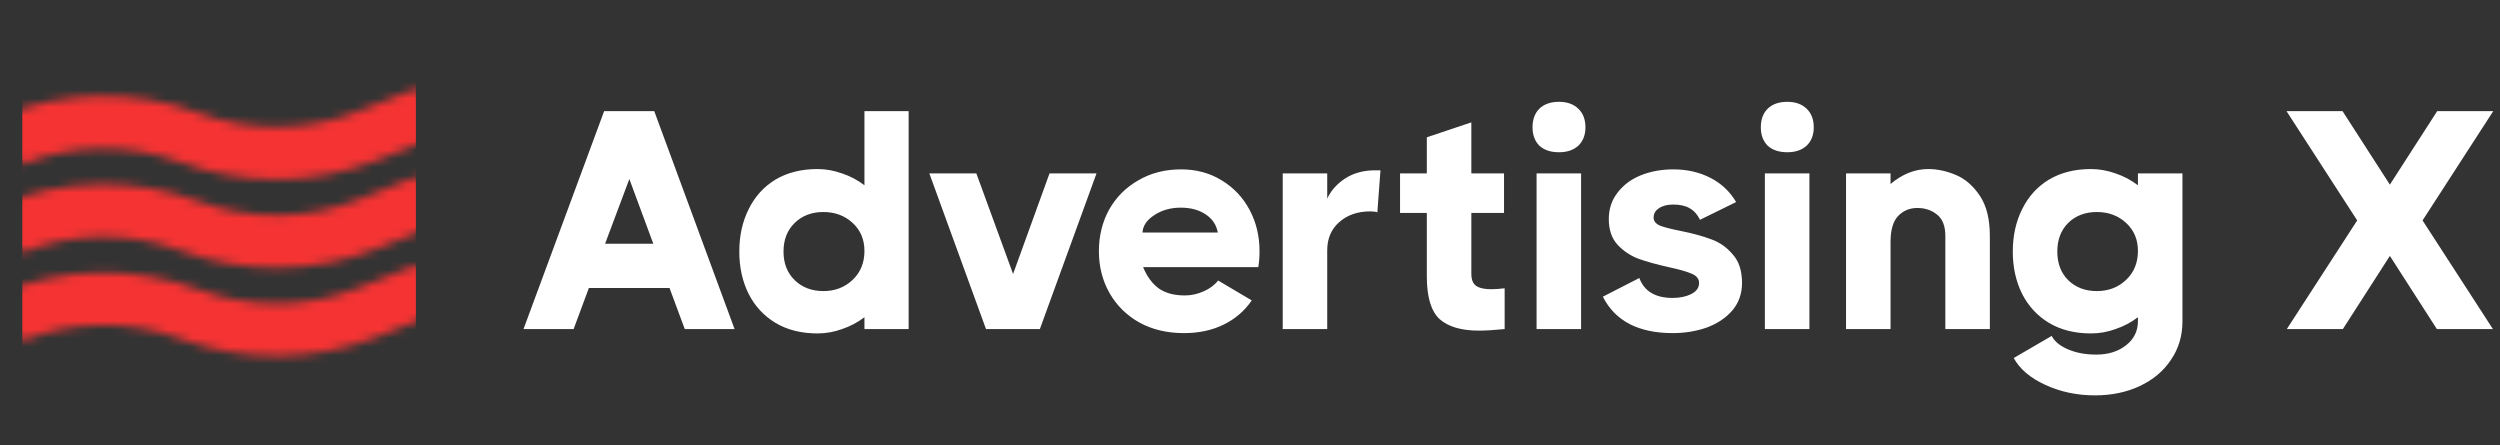 <svg width="292" height="52" viewBox="0 0 292 52" fill="none" xmlns="http://www.w3.org/2000/svg">
<rect x="0" y="0" width="292" height="52" fill="#333333" stroke="none"/>
<mask id="mask0_29_10991" style="mask-type:alpha" maskUnits="userSpaceOnUse" x="0" y="10" width="51" height="32">
<path fill-rule="evenodd" clip-rule="evenodd" d="M50.964 16.001L43.995 18.747C36.655 21.64 28.433 21.685 21.054 18.951C15.035 16.72 8.323 16.822 2.412 19.272L0.06 13.597C7.421 10.546 15.736 10.428 23.189 13.19C29.168 15.406 35.828 15.362 41.742 13.032L48.712 10.285L50.964 16.001Z" fill="white"/>
<path fill-rule="evenodd" clip-rule="evenodd" d="M50.964 26.315L43.995 29.061C36.655 31.953 28.433 31.999 21.054 29.264C15.035 27.034 8.323 27.136 2.412 29.586L0.06 23.91C7.421 20.859 15.736 20.741 23.189 23.503C29.168 25.719 35.828 25.676 41.742 23.345L48.712 20.599L50.964 26.315Z" fill="white"/>
<path fill-rule="evenodd" clip-rule="evenodd" d="M50.964 36.626L43.995 39.373C36.655 42.265 28.433 42.31 21.054 39.576C15.035 37.345 8.323 37.447 2.412 39.897L0.06 34.222C7.421 31.171 15.736 31.053 23.189 33.815C29.168 36.031 35.828 35.987 41.742 33.657L48.712 30.91L50.964 36.626Z" fill="white"/>
</mask>
<g mask="url(#mask0_29_10991)">
<rect x="2.607" y="7.767" width="45.968" height="36.862" fill="#F53333"/>
</g>
<path d="M85.798 38.435H79.98L78.199 33.635H68.781L67 38.435H61.146L70.563 12.983H76.417L85.798 38.435ZM73.508 20.909L70.672 28.472H76.308L73.508 20.909ZM100.967 12.983H106.13V38.435H100.967V37.053C100.167 37.659 99.295 38.12 98.35 38.435C97.428 38.774 96.471 38.944 95.477 38.944C93.586 38.944 91.95 38.532 90.568 37.707C89.211 36.883 88.169 35.756 87.442 34.326C86.714 32.871 86.351 31.223 86.351 29.381C86.351 27.539 86.714 25.89 87.442 24.436C88.169 22.957 89.211 21.806 90.568 20.982C91.95 20.158 93.586 19.745 95.477 19.745C96.447 19.745 97.404 19.915 98.35 20.255C99.295 20.57 100.167 21.03 100.967 21.636V12.983ZM96.168 33.999C97.525 33.999 98.665 33.562 99.586 32.69C100.507 31.817 100.967 30.69 100.967 29.308C100.967 27.975 100.507 26.884 99.586 26.036C98.665 25.187 97.525 24.763 96.168 24.763C94.81 24.763 93.695 25.187 92.823 26.036C91.95 26.884 91.514 27.999 91.514 29.381C91.514 30.763 91.95 31.878 92.823 32.726C93.695 33.574 94.81 33.999 96.168 33.999ZM118.329 31.999L122.583 20.255H128.073L121.456 38.435H115.165L108.548 20.255H114.038L118.329 31.999ZM137.95 19.782C139.72 19.782 141.295 20.206 142.677 21.055C144.083 21.903 145.174 23.054 145.95 24.509C146.725 25.963 147.113 27.575 147.113 29.345C147.113 30.023 147.065 30.641 146.968 31.199H133.514C133.975 32.314 134.593 33.15 135.369 33.708C136.144 34.241 137.15 34.508 138.387 34.508C139.138 34.508 139.865 34.35 140.568 34.035C141.295 33.72 141.865 33.296 142.277 32.762L146.204 35.089C145.356 36.326 144.253 37.271 142.895 37.925C141.562 38.58 140.023 38.907 138.278 38.907C136.314 38.907 134.581 38.495 133.078 37.671C131.575 36.823 130.412 35.671 129.588 34.217C128.763 32.762 128.351 31.138 128.351 29.345C128.351 27.551 128.751 25.927 129.551 24.472C130.375 23.018 131.515 21.879 132.969 21.055C134.423 20.206 136.084 19.782 137.95 19.782ZM142.241 27.163C142.071 26.242 141.586 25.527 140.786 25.018C140.011 24.509 139.053 24.254 137.914 24.254C136.726 24.254 135.696 24.545 134.823 25.127C133.951 25.684 133.49 26.363 133.442 27.163H142.241ZM161.238 19.891L160.874 24.8C160.705 24.727 160.426 24.691 160.038 24.691C158.56 24.691 157.348 25.115 156.402 25.963C155.481 26.787 155.02 27.878 155.02 29.235V38.435H149.821V20.255H155.02V23.2C155.457 22.254 156.16 21.467 157.129 20.836C158.099 20.206 159.275 19.891 160.656 19.891H161.238ZM171.852 31.962C171.852 32.641 172.034 33.114 172.398 33.38C172.786 33.647 173.367 33.781 174.143 33.781C174.628 33.781 175.161 33.744 175.743 33.671V38.435C174.531 38.556 173.525 38.616 172.725 38.616C170.689 38.616 169.162 38.168 168.144 37.271C167.15 36.35 166.653 34.69 166.653 32.29V24.872H163.526V20.255H166.653V16.037L171.852 14.291V20.255H175.67V24.872H171.852V31.962ZM182.09 17.782C181.12 17.782 180.357 17.528 179.799 17.018C179.266 16.485 178.999 15.77 178.999 14.873C178.999 13.952 179.266 13.225 179.799 12.692C180.357 12.158 181.12 11.892 182.09 11.892C183.035 11.892 183.786 12.158 184.344 12.692C184.902 13.225 185.18 13.952 185.18 14.873C185.18 15.77 184.902 16.485 184.344 17.018C183.786 17.528 183.035 17.782 182.09 17.782ZM179.472 38.435V20.255H184.671V38.435H179.472ZM193.143 25.418C193.143 25.83 193.398 26.145 193.907 26.363C194.416 26.557 195.228 26.763 196.343 26.981C197.773 27.272 198.961 27.599 199.906 27.963C200.851 28.302 201.676 28.884 202.379 29.708C203.106 30.508 203.469 31.623 203.469 33.053C203.469 34.289 203.094 35.356 202.342 36.253C201.591 37.126 200.597 37.792 199.361 38.253C198.124 38.689 196.791 38.907 195.361 38.907C193.398 38.907 191.725 38.556 190.343 37.853C188.962 37.126 187.919 36.059 187.216 34.653L191.471 32.471C192.052 34.023 193.349 34.799 195.361 34.799C196.185 34.799 196.9 34.653 197.506 34.362C198.137 34.047 198.452 33.611 198.452 33.053C198.452 32.569 198.161 32.205 197.579 31.962C197.022 31.72 196.125 31.466 194.888 31.199C193.482 30.884 192.307 30.557 191.361 30.217C190.416 29.854 189.604 29.308 188.925 28.581C188.247 27.83 187.907 26.836 187.907 25.599C187.907 24.412 188.247 23.381 188.925 22.509C189.604 21.612 190.513 20.933 191.652 20.473C192.816 20.012 194.076 19.782 195.434 19.782C197.034 19.782 198.476 20.109 199.761 20.764C201.045 21.418 202.051 22.363 202.779 23.6L198.561 25.672C198.27 25.066 197.87 24.618 197.361 24.327C196.876 24.036 196.234 23.891 195.434 23.891C194.731 23.891 194.173 24.036 193.761 24.327C193.349 24.593 193.143 24.957 193.143 25.418ZM208.756 17.782C207.786 17.782 207.023 17.528 206.465 17.018C205.932 16.485 205.665 15.77 205.665 14.873C205.665 13.952 205.932 13.225 206.465 12.692C207.023 12.158 207.786 11.892 208.756 11.892C209.701 11.892 210.453 12.158 211.01 12.692C211.568 13.225 211.847 13.952 211.847 14.873C211.847 15.77 211.568 16.485 211.01 17.018C210.453 17.528 209.701 17.782 208.756 17.782ZM206.138 38.435V20.255H211.338V38.435H206.138ZM225.216 19.745C226.283 19.745 227.361 19.976 228.452 20.436C229.543 20.897 230.476 21.709 231.252 22.872C232.027 24.036 232.415 25.599 232.415 27.563V38.435H227.216V27.563C227.216 26.399 226.889 25.563 226.234 25.054C225.604 24.545 224.84 24.291 223.943 24.291C223.047 24.291 222.295 24.606 221.689 25.236C221.107 25.866 220.816 26.872 220.816 28.254V38.435H215.617V20.255H220.816V21.491C222.198 20.327 223.665 19.745 225.216 19.745ZM249.71 20.255H254.91V37.526C254.91 39.222 254.462 40.725 253.565 42.034C252.692 43.343 251.48 44.361 249.929 45.089C248.377 45.816 246.632 46.179 244.693 46.179C242.584 46.179 240.645 45.767 238.875 44.943C237.13 44.143 235.906 43.101 235.203 41.816L239.639 39.234C239.954 39.865 240.584 40.386 241.529 40.798C242.475 41.21 243.578 41.416 244.838 41.416C246.244 41.416 247.408 41.053 248.329 40.325C249.25 39.598 249.71 38.665 249.71 37.526V37.053C248.911 37.659 248.038 38.12 247.093 38.435C246.171 38.774 245.214 38.944 244.22 38.944C242.329 38.944 240.693 38.532 239.312 37.707C237.954 36.883 236.912 35.756 236.185 34.326C235.457 32.871 235.094 31.223 235.094 29.381C235.094 27.539 235.457 25.89 236.185 24.436C236.912 22.957 237.954 21.806 239.312 20.982C240.693 20.158 242.329 19.745 244.22 19.745C245.19 19.745 246.147 19.915 247.093 20.255C248.038 20.57 248.911 21.03 249.71 21.636V20.255ZM244.911 33.999C246.268 33.999 247.408 33.562 248.329 32.69C249.25 31.817 249.71 30.69 249.71 29.308C249.71 27.975 249.25 26.884 248.329 26.036C247.408 25.187 246.268 24.763 244.911 24.763C243.554 24.763 242.438 25.187 241.566 26.036C240.717 26.884 240.293 27.999 240.293 29.381C240.293 30.763 240.717 31.878 241.566 32.726C242.438 33.574 243.554 33.999 244.911 33.999ZM284.664 12.983H291.209L282.955 25.745L291.173 38.435H284.628L279.137 29.89L273.647 38.435H267.102L275.32 25.745L267.066 12.983H273.611L279.137 21.564L284.664 12.983Z" fill="white"/>
</svg>
